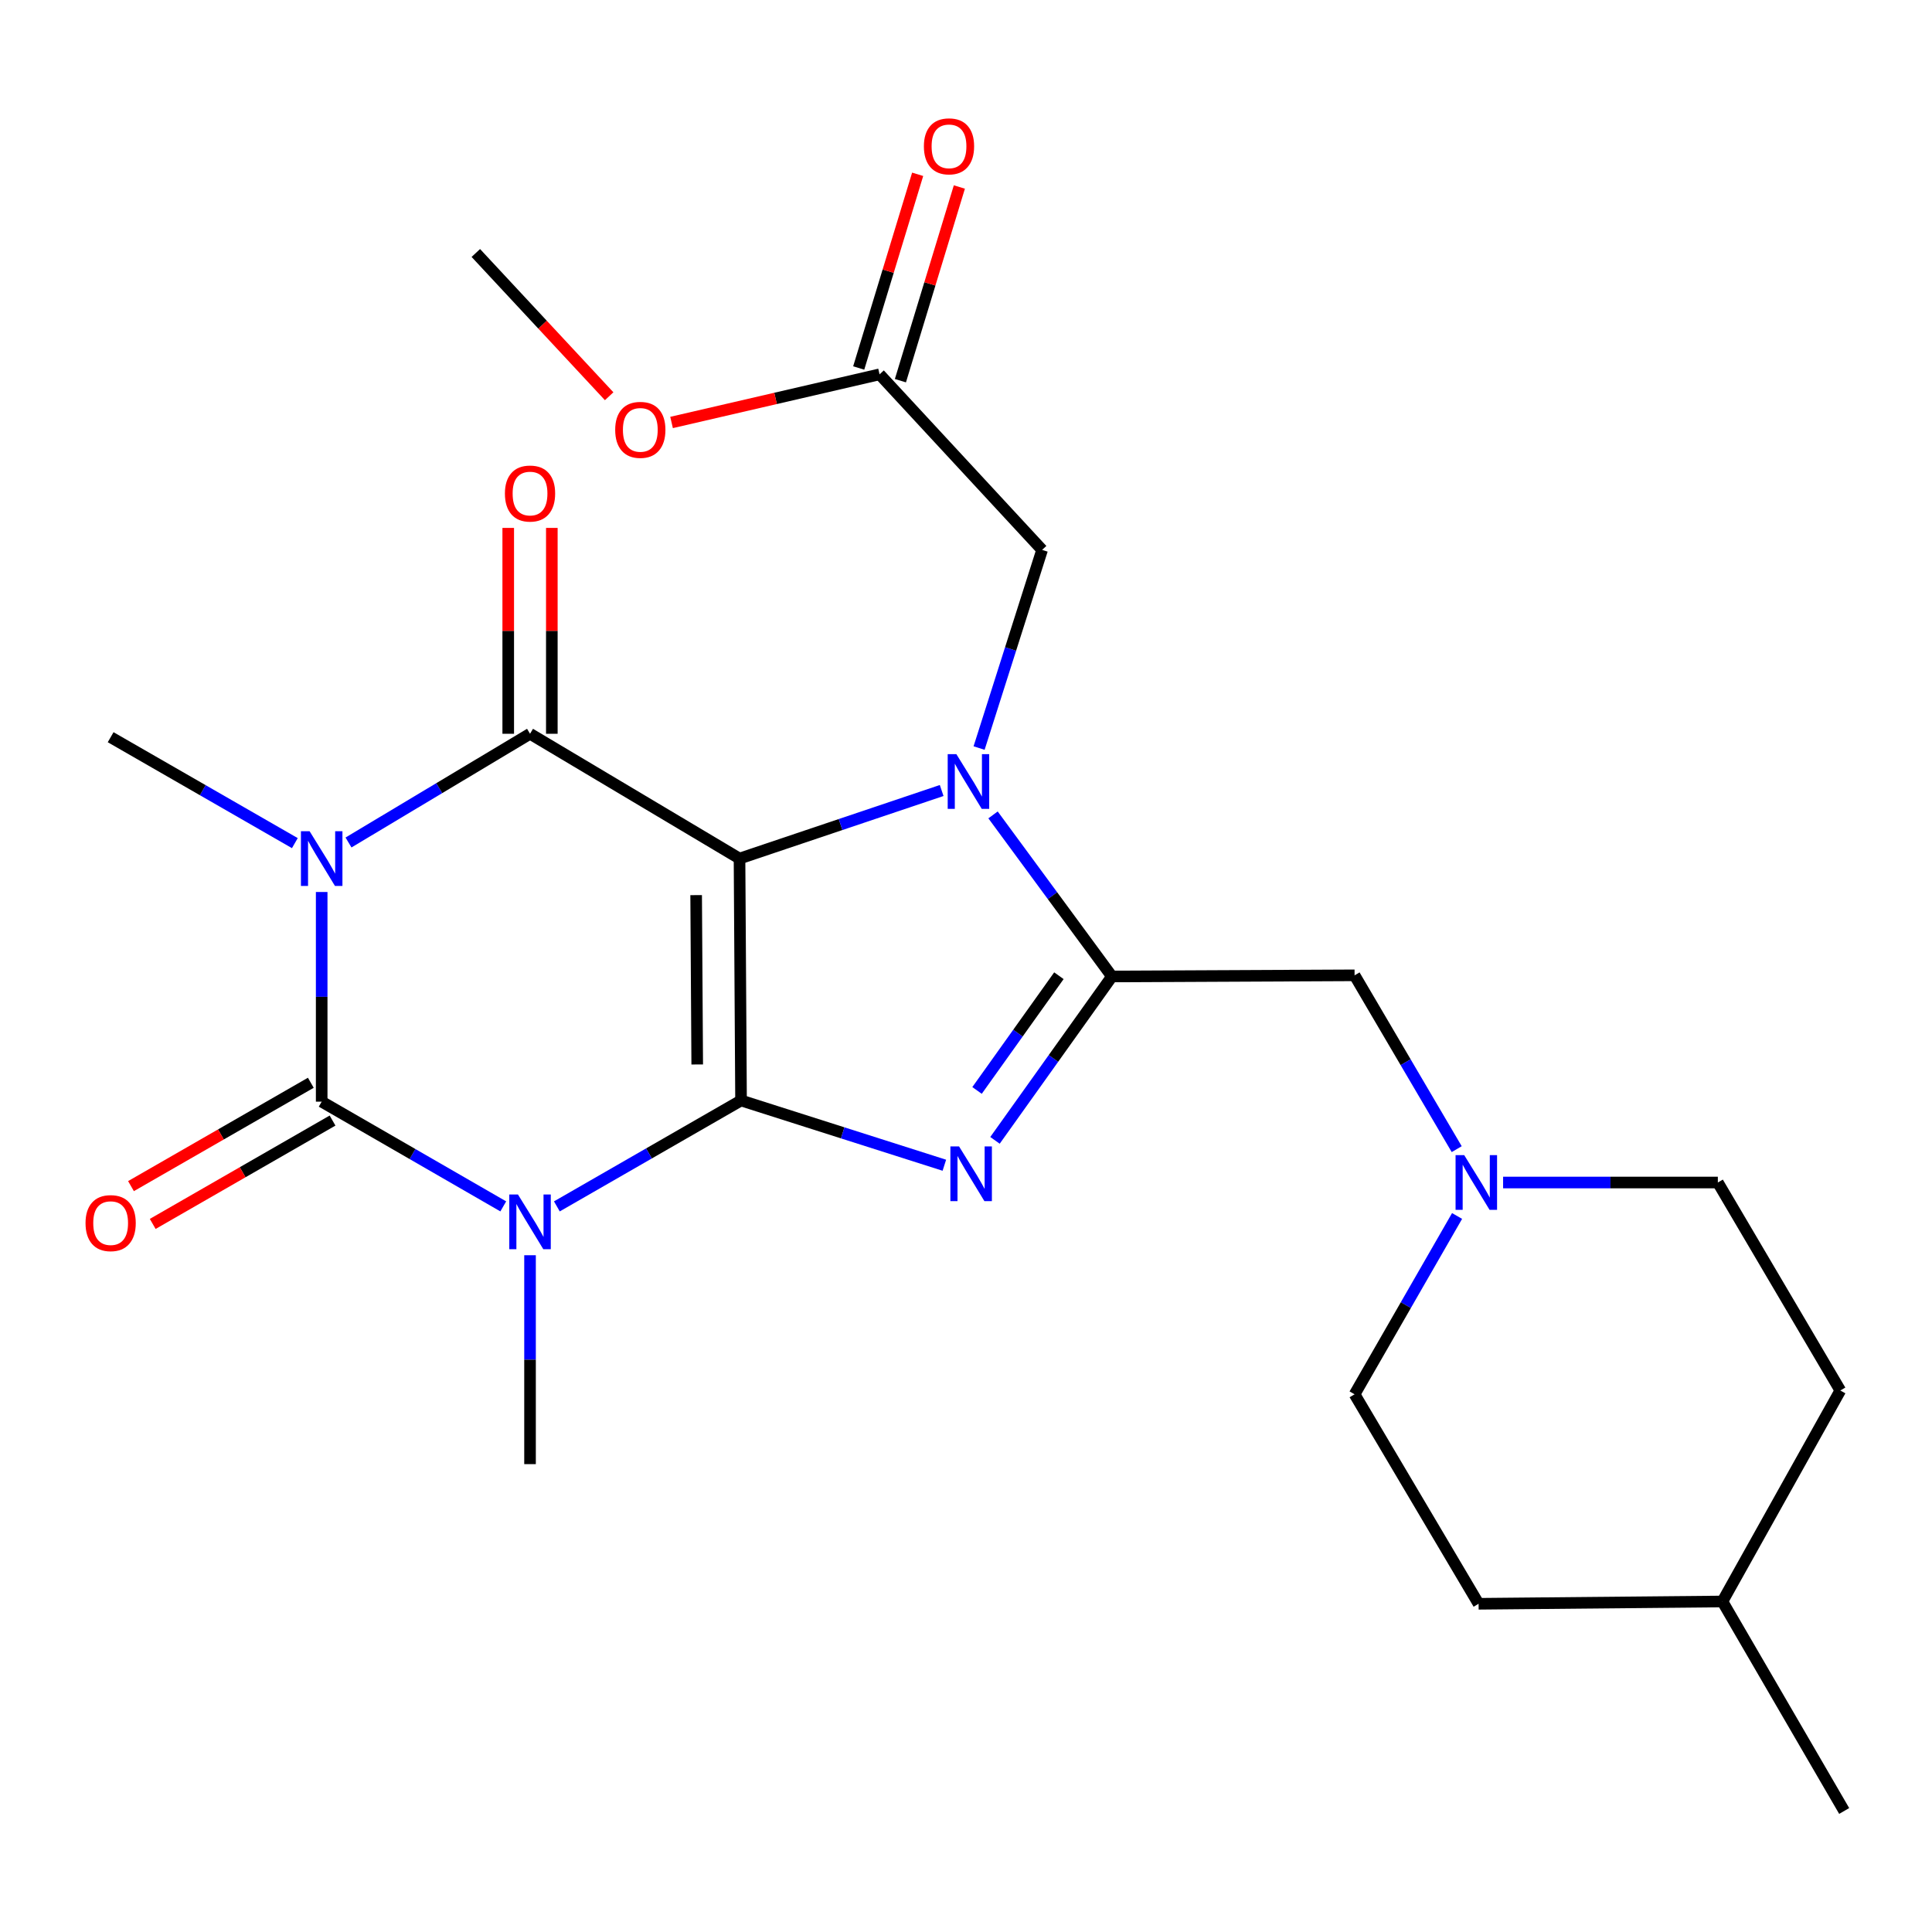 <?xml version='1.0' encoding='iso-8859-1'?>
<svg version='1.1' baseProfile='full'
              xmlns='http://www.w3.org/2000/svg'
                      xmlns:rdkit='http://www.rdkit.org/xml'
                      xmlns:xlink='http://www.w3.org/1999/xlink'
                  xml:space='preserve'
width='1000px' height='1000px' viewBox='0 0 1000 1000'>
<!-- END OF HEADER -->
<rect style='opacity:1.0;fill:#FFFFFF;stroke:none' width='1000' height='1000' x='0' y='0'> </rect>
<path class='bond-0' d='M 382.773,444.389 L 383.563,569.605' style='fill:none;fill-rule:evenodd;stroke:#000000;stroke-width:6px;stroke-linecap:butt;stroke-linejoin:miter;stroke-opacity:1' />
<path class='bond-0' d='M 360.326,463.314 L 360.879,550.965' style='fill:none;fill-rule:evenodd;stroke:#000000;stroke-width:6px;stroke-linecap:butt;stroke-linejoin:miter;stroke-opacity:1' />
<path class='bond-3' d='M 382.773,444.389 L 435.088,426.777' style='fill:none;fill-rule:evenodd;stroke:#000000;stroke-width:6px;stroke-linecap:butt;stroke-linejoin:miter;stroke-opacity:1' />
<path class='bond-3' d='M 435.088,426.777 L 487.404,409.165' style='fill:none;fill-rule:evenodd;stroke:#0000FF;stroke-width:6px;stroke-linecap:butt;stroke-linejoin:miter;stroke-opacity:1' />
<path class='bond-5' d='M 382.773,444.389 L 274.343,379.8' style='fill:none;fill-rule:evenodd;stroke:#000000;stroke-width:6px;stroke-linecap:butt;stroke-linejoin:miter;stroke-opacity:1' />
<path class='bond-1' d='M 383.563,569.605 L 335.898,597.016' style='fill:none;fill-rule:evenodd;stroke:#000000;stroke-width:6px;stroke-linecap:butt;stroke-linejoin:miter;stroke-opacity:1' />
<path class='bond-1' d='M 335.898,597.016 L 288.233,624.426' style='fill:none;fill-rule:evenodd;stroke:#0000FF;stroke-width:6px;stroke-linecap:butt;stroke-linejoin:miter;stroke-opacity:1' />
<path class='bond-6' d='M 383.563,569.605 L 436.179,586.365' style='fill:none;fill-rule:evenodd;stroke:#000000;stroke-width:6px;stroke-linecap:butt;stroke-linejoin:miter;stroke-opacity:1' />
<path class='bond-6' d='M 436.179,586.365 L 488.796,603.125' style='fill:none;fill-rule:evenodd;stroke:#0000FF;stroke-width:6px;stroke-linecap:butt;stroke-linejoin:miter;stroke-opacity:1' />
<path class='bond-15' d='M 274.343,649.709 L 274.343,703.77' style='fill:none;fill-rule:evenodd;stroke:#0000FF;stroke-width:6px;stroke-linecap:butt;stroke-linejoin:miter;stroke-opacity:1' />
<path class='bond-15' d='M 274.343,703.77 L 274.343,757.831' style='fill:none;fill-rule:evenodd;stroke:#000000;stroke-width:6px;stroke-linecap:butt;stroke-linejoin:miter;stroke-opacity:1' />
<path class='bond-26' d='M 260.491,624.425 L 213.497,597.322' style='fill:none;fill-rule:evenodd;stroke:#0000FF;stroke-width:6px;stroke-linecap:butt;stroke-linejoin:miter;stroke-opacity:1' />
<path class='bond-26' d='M 213.497,597.322 L 166.503,570.219' style='fill:none;fill-rule:evenodd;stroke:#000000;stroke-width:6px;stroke-linecap:butt;stroke-linejoin:miter;stroke-opacity:1' />
<path class='bond-2' d='M 180.385,436.074 L 227.364,407.937' style='fill:none;fill-rule:evenodd;stroke:#0000FF;stroke-width:6px;stroke-linecap:butt;stroke-linejoin:miter;stroke-opacity:1' />
<path class='bond-2' d='M 227.364,407.937 L 274.343,379.8' style='fill:none;fill-rule:evenodd;stroke:#000000;stroke-width:6px;stroke-linecap:butt;stroke-linejoin:miter;stroke-opacity:1' />
<path class='bond-4' d='M 166.503,461.695 L 166.503,515.957' style='fill:none;fill-rule:evenodd;stroke:#0000FF;stroke-width:6px;stroke-linecap:butt;stroke-linejoin:miter;stroke-opacity:1' />
<path class='bond-4' d='M 166.503,515.957 L 166.503,570.219' style='fill:none;fill-rule:evenodd;stroke:#000000;stroke-width:6px;stroke-linecap:butt;stroke-linejoin:miter;stroke-opacity:1' />
<path class='bond-16' d='M 152.613,436.402 L 104.942,408.991' style='fill:none;fill-rule:evenodd;stroke:#0000FF;stroke-width:6px;stroke-linecap:butt;stroke-linejoin:miter;stroke-opacity:1' />
<path class='bond-16' d='M 104.942,408.991 L 57.271,381.58' style='fill:none;fill-rule:evenodd;stroke:#000000;stroke-width:6px;stroke-linecap:butt;stroke-linejoin:miter;stroke-opacity:1' />
<path class='bond-7' d='M 513.995,421.79 L 544.766,463.603' style='fill:none;fill-rule:evenodd;stroke:#0000FF;stroke-width:6px;stroke-linecap:butt;stroke-linejoin:miter;stroke-opacity:1' />
<path class='bond-7' d='M 544.766,463.603 L 575.537,505.417' style='fill:none;fill-rule:evenodd;stroke:#000000;stroke-width:6px;stroke-linecap:butt;stroke-linejoin:miter;stroke-opacity:1' />
<path class='bond-8' d='M 506.773,387.192 L 523.083,335.907' style='fill:none;fill-rule:evenodd;stroke:#0000FF;stroke-width:6px;stroke-linecap:butt;stroke-linejoin:miter;stroke-opacity:1' />
<path class='bond-8' d='M 523.083,335.907 L 539.394,284.621' style='fill:none;fill-rule:evenodd;stroke:#000000;stroke-width:6px;stroke-linecap:butt;stroke-linejoin:miter;stroke-opacity:1' />
<path class='bond-11' d='M 160.88,560.437 L 114.339,587.188' style='fill:none;fill-rule:evenodd;stroke:#000000;stroke-width:6px;stroke-linecap:butt;stroke-linejoin:miter;stroke-opacity:1' />
<path class='bond-11' d='M 114.339,587.188 L 67.798,613.938' style='fill:none;fill-rule:evenodd;stroke:#FF0000;stroke-width:6px;stroke-linecap:butt;stroke-linejoin:miter;stroke-opacity:1' />
<path class='bond-11' d='M 172.125,580.002 L 125.584,606.752' style='fill:none;fill-rule:evenodd;stroke:#000000;stroke-width:6px;stroke-linecap:butt;stroke-linejoin:miter;stroke-opacity:1' />
<path class='bond-11' d='M 125.584,606.752 L 79.043,633.503' style='fill:none;fill-rule:evenodd;stroke:#FF0000;stroke-width:6px;stroke-linecap:butt;stroke-linejoin:miter;stroke-opacity:1' />
<path class='bond-12' d='M 285.626,379.8 L 285.626,326.522' style='fill:none;fill-rule:evenodd;stroke:#000000;stroke-width:6px;stroke-linecap:butt;stroke-linejoin:miter;stroke-opacity:1' />
<path class='bond-12' d='M 285.626,326.522 L 285.626,273.244' style='fill:none;fill-rule:evenodd;stroke:#FF0000;stroke-width:6px;stroke-linecap:butt;stroke-linejoin:miter;stroke-opacity:1' />
<path class='bond-12' d='M 263.06,379.8 L 263.06,326.522' style='fill:none;fill-rule:evenodd;stroke:#000000;stroke-width:6px;stroke-linecap:butt;stroke-linejoin:miter;stroke-opacity:1' />
<path class='bond-12' d='M 263.06,326.522 L 263.06,273.244' style='fill:none;fill-rule:evenodd;stroke:#FF0000;stroke-width:6px;stroke-linecap:butt;stroke-linejoin:miter;stroke-opacity:1' />
<path class='bond-25' d='M 515.004,590.245 L 545.27,547.831' style='fill:none;fill-rule:evenodd;stroke:#0000FF;stroke-width:6px;stroke-linecap:butt;stroke-linejoin:miter;stroke-opacity:1' />
<path class='bond-25' d='M 545.27,547.831 L 575.537,505.417' style='fill:none;fill-rule:evenodd;stroke:#000000;stroke-width:6px;stroke-linecap:butt;stroke-linejoin:miter;stroke-opacity:1' />
<path class='bond-25' d='M 505.715,564.413 L 526.902,534.723' style='fill:none;fill-rule:evenodd;stroke:#0000FF;stroke-width:6px;stroke-linecap:butt;stroke-linejoin:miter;stroke-opacity:1' />
<path class='bond-25' d='M 526.902,534.723 L 548.088,505.033' style='fill:none;fill-rule:evenodd;stroke:#000000;stroke-width:6px;stroke-linecap:butt;stroke-linejoin:miter;stroke-opacity:1' />
<path class='bond-9' d='M 575.537,505.417 L 701.129,504.828' style='fill:none;fill-rule:evenodd;stroke:#000000;stroke-width:6px;stroke-linecap:butt;stroke-linejoin:miter;stroke-opacity:1' />
<path class='bond-13' d='M 539.394,284.621 L 455.26,193.756' style='fill:none;fill-rule:evenodd;stroke:#000000;stroke-width:6px;stroke-linecap:butt;stroke-linejoin:miter;stroke-opacity:1' />
<path class='bond-10' d='M 701.129,504.828 L 727.56,549.813' style='fill:none;fill-rule:evenodd;stroke:#000000;stroke-width:6px;stroke-linecap:butt;stroke-linejoin:miter;stroke-opacity:1' />
<path class='bond-10' d='M 727.56,549.813 L 753.992,594.797' style='fill:none;fill-rule:evenodd;stroke:#0000FF;stroke-width:6px;stroke-linecap:butt;stroke-linejoin:miter;stroke-opacity:1' />
<path class='bond-17' d='M 778.004,612.067 L 833.579,612.067' style='fill:none;fill-rule:evenodd;stroke:#0000FF;stroke-width:6px;stroke-linecap:butt;stroke-linejoin:miter;stroke-opacity:1' />
<path class='bond-17' d='M 833.579,612.067 L 889.154,612.067' style='fill:none;fill-rule:evenodd;stroke:#000000;stroke-width:6px;stroke-linecap:butt;stroke-linejoin:miter;stroke-opacity:1' />
<path class='bond-18' d='M 754.182,629.388 L 727.656,675.538' style='fill:none;fill-rule:evenodd;stroke:#0000FF;stroke-width:6px;stroke-linecap:butt;stroke-linejoin:miter;stroke-opacity:1' />
<path class='bond-18' d='M 727.656,675.538 L 701.129,721.687' style='fill:none;fill-rule:evenodd;stroke:#000000;stroke-width:6px;stroke-linecap:butt;stroke-linejoin:miter;stroke-opacity:1' />
<path class='bond-14' d='M 466.054,197.041 L 481.31,146.916' style='fill:none;fill-rule:evenodd;stroke:#000000;stroke-width:6px;stroke-linecap:butt;stroke-linejoin:miter;stroke-opacity:1' />
<path class='bond-14' d='M 481.31,146.916 L 496.565,96.791' style='fill:none;fill-rule:evenodd;stroke:#FF0000;stroke-width:6px;stroke-linecap:butt;stroke-linejoin:miter;stroke-opacity:1' />
<path class='bond-14' d='M 444.466,190.47 L 459.721,140.346' style='fill:none;fill-rule:evenodd;stroke:#000000;stroke-width:6px;stroke-linecap:butt;stroke-linejoin:miter;stroke-opacity:1' />
<path class='bond-14' d='M 459.721,140.346 L 474.977,90.221' style='fill:none;fill-rule:evenodd;stroke:#FF0000;stroke-width:6px;stroke-linecap:butt;stroke-linejoin:miter;stroke-opacity:1' />
<path class='bond-19' d='M 455.26,193.756 L 401.43,206.213' style='fill:none;fill-rule:evenodd;stroke:#000000;stroke-width:6px;stroke-linecap:butt;stroke-linejoin:miter;stroke-opacity:1' />
<path class='bond-19' d='M 401.43,206.213 L 347.6,218.671' style='fill:none;fill-rule:evenodd;stroke:#FF0000;stroke-width:6px;stroke-linecap:butt;stroke-linejoin:miter;stroke-opacity:1' />
<path class='bond-21' d='M 889.154,612.067 L 952.552,719.719' style='fill:none;fill-rule:evenodd;stroke:#000000;stroke-width:6px;stroke-linecap:butt;stroke-linejoin:miter;stroke-opacity:1' />
<path class='bond-20' d='M 701.129,721.687 L 765.317,830.117' style='fill:none;fill-rule:evenodd;stroke:#000000;stroke-width:6px;stroke-linecap:butt;stroke-linejoin:miter;stroke-opacity:1' />
<path class='bond-23' d='M 315.299,205.091 L 280.792,168.019' style='fill:none;fill-rule:evenodd;stroke:#FF0000;stroke-width:6px;stroke-linecap:butt;stroke-linejoin:miter;stroke-opacity:1' />
<path class='bond-23' d='M 280.792,168.019 L 246.286,130.947' style='fill:none;fill-rule:evenodd;stroke:#000000;stroke-width:6px;stroke-linecap:butt;stroke-linejoin:miter;stroke-opacity:1' />
<path class='bond-22' d='M 765.317,830.117 L 891.524,828.926' style='fill:none;fill-rule:evenodd;stroke:#000000;stroke-width:6px;stroke-linecap:butt;stroke-linejoin:miter;stroke-opacity:1' />
<path class='bond-27' d='M 952.552,719.719 L 891.524,828.926' style='fill:none;fill-rule:evenodd;stroke:#000000;stroke-width:6px;stroke-linecap:butt;stroke-linejoin:miter;stroke-opacity:1' />
<path class='bond-24' d='M 891.524,828.926 L 954.545,937.356' style='fill:none;fill-rule:evenodd;stroke:#000000;stroke-width:6px;stroke-linecap:butt;stroke-linejoin:miter;stroke-opacity:1' />
<path  class='atom-2' d='M 268.083 618.254
L 277.363 633.254
Q 278.283 634.734, 279.763 637.414
Q 281.243 640.094, 281.323 640.254
L 281.323 618.254
L 285.083 618.254
L 285.083 646.574
L 281.203 646.574
L 271.243 630.174
Q 270.083 628.254, 268.843 626.054
Q 267.643 623.854, 267.283 623.174
L 267.283 646.574
L 263.603 646.574
L 263.603 618.254
L 268.083 618.254
' fill='#0000FF'/>
<path  class='atom-3' d='M 160.243 430.229
L 169.523 445.229
Q 170.443 446.709, 171.923 449.389
Q 173.403 452.069, 173.483 452.229
L 173.483 430.229
L 177.243 430.229
L 177.243 458.549
L 173.363 458.549
L 163.403 442.149
Q 162.243 440.229, 161.003 438.029
Q 159.803 435.829, 159.443 435.149
L 159.443 458.549
L 155.763 458.549
L 155.763 430.229
L 160.243 430.229
' fill='#0000FF'/>
<path  class='atom-4' d='M 495.01 390.337
L 504.29 405.337
Q 505.21 406.817, 506.69 409.497
Q 508.17 412.177, 508.25 412.337
L 508.25 390.337
L 512.01 390.337
L 512.01 418.657
L 508.13 418.657
L 498.17 402.257
Q 497.01 400.337, 495.77 398.137
Q 494.57 395.937, 494.21 395.257
L 494.21 418.657
L 490.53 418.657
L 490.53 390.337
L 495.01 390.337
' fill='#0000FF'/>
<path  class='atom-7' d='M 496.401 593.381
L 505.681 608.381
Q 506.601 609.861, 508.081 612.541
Q 509.561 615.221, 509.641 615.381
L 509.641 593.381
L 513.401 593.381
L 513.401 621.701
L 509.521 621.701
L 499.561 605.301
Q 498.401 603.381, 497.161 601.181
Q 495.961 598.981, 495.601 598.301
L 495.601 621.701
L 491.921 621.701
L 491.921 593.381
L 496.401 593.381
' fill='#0000FF'/>
<path  class='atom-11' d='M 757.878 597.907
L 767.158 612.907
Q 768.078 614.387, 769.558 617.067
Q 771.038 619.747, 771.118 619.907
L 771.118 597.907
L 774.878 597.907
L 774.878 626.227
L 770.998 626.227
L 761.038 609.827
Q 759.878 607.907, 758.638 605.707
Q 757.438 603.507, 757.078 602.827
L 757.078 626.227
L 753.398 626.227
L 753.398 597.907
L 757.878 597.907
' fill='#0000FF'/>
<path  class='atom-12' d='M 44.271 633.083
Q 44.271 626.283, 47.631 622.483
Q 50.991 618.683, 57.271 618.683
Q 63.551 618.683, 66.911 622.483
Q 70.271 626.283, 70.271 633.083
Q 70.271 639.963, 66.871 643.883
Q 63.471 647.763, 57.271 647.763
Q 51.031 647.763, 47.631 643.883
Q 44.271 640.003, 44.271 633.083
M 57.271 644.563
Q 61.591 644.563, 63.911 641.683
Q 66.271 638.763, 66.271 633.083
Q 66.271 627.523, 63.911 624.723
Q 61.591 621.883, 57.271 621.883
Q 52.951 621.883, 50.591 624.683
Q 48.271 627.483, 48.271 633.083
Q 48.271 638.803, 50.591 641.683
Q 52.951 644.563, 57.271 644.563
' fill='#FF0000'/>
<path  class='atom-13' d='M 261.343 255.453
Q 261.343 248.653, 264.703 244.853
Q 268.063 241.053, 274.343 241.053
Q 280.623 241.053, 283.983 244.853
Q 287.343 248.653, 287.343 255.453
Q 287.343 262.333, 283.943 266.253
Q 280.543 270.133, 274.343 270.133
Q 268.103 270.133, 264.703 266.253
Q 261.343 262.373, 261.343 255.453
M 274.343 266.933
Q 278.663 266.933, 280.983 264.053
Q 283.343 261.133, 283.343 255.453
Q 283.343 249.893, 280.983 247.093
Q 278.663 244.253, 274.343 244.253
Q 270.023 244.253, 267.663 247.053
Q 265.343 249.853, 265.343 255.453
Q 265.343 261.173, 267.663 264.053
Q 270.023 266.933, 274.343 266.933
' fill='#FF0000'/>
<path  class='atom-15' d='M 478.203 75.74
Q 478.203 68.94, 481.563 65.14
Q 484.923 61.34, 491.203 61.34
Q 497.483 61.34, 500.843 65.14
Q 504.203 68.94, 504.203 75.74
Q 504.203 82.62, 500.803 86.54
Q 497.403 90.42, 491.203 90.42
Q 484.963 90.42, 481.563 86.54
Q 478.203 82.66, 478.203 75.74
M 491.203 87.22
Q 495.523 87.22, 497.843 84.34
Q 500.203 81.42, 500.203 75.74
Q 500.203 70.18, 497.843 67.38
Q 495.523 64.54, 491.203 64.54
Q 486.883 64.54, 484.523 67.34
Q 482.203 70.14, 482.203 75.74
Q 482.203 81.46, 484.523 84.34
Q 486.883 87.22, 491.203 87.22
' fill='#FF0000'/>
<path  class='atom-20' d='M 318.423 222.494
Q 318.423 215.694, 321.783 211.894
Q 325.143 208.094, 331.423 208.094
Q 337.703 208.094, 341.063 211.894
Q 344.423 215.694, 344.423 222.494
Q 344.423 229.374, 341.023 233.294
Q 337.623 237.174, 331.423 237.174
Q 325.183 237.174, 321.783 233.294
Q 318.423 229.414, 318.423 222.494
M 331.423 233.974
Q 335.743 233.974, 338.063 231.094
Q 340.423 228.174, 340.423 222.494
Q 340.423 216.934, 338.063 214.134
Q 335.743 211.294, 331.423 211.294
Q 327.103 211.294, 324.743 214.094
Q 322.423 216.894, 322.423 222.494
Q 322.423 228.214, 324.743 231.094
Q 327.103 233.974, 331.423 233.974
' fill='#FF0000'/>
</svg>
